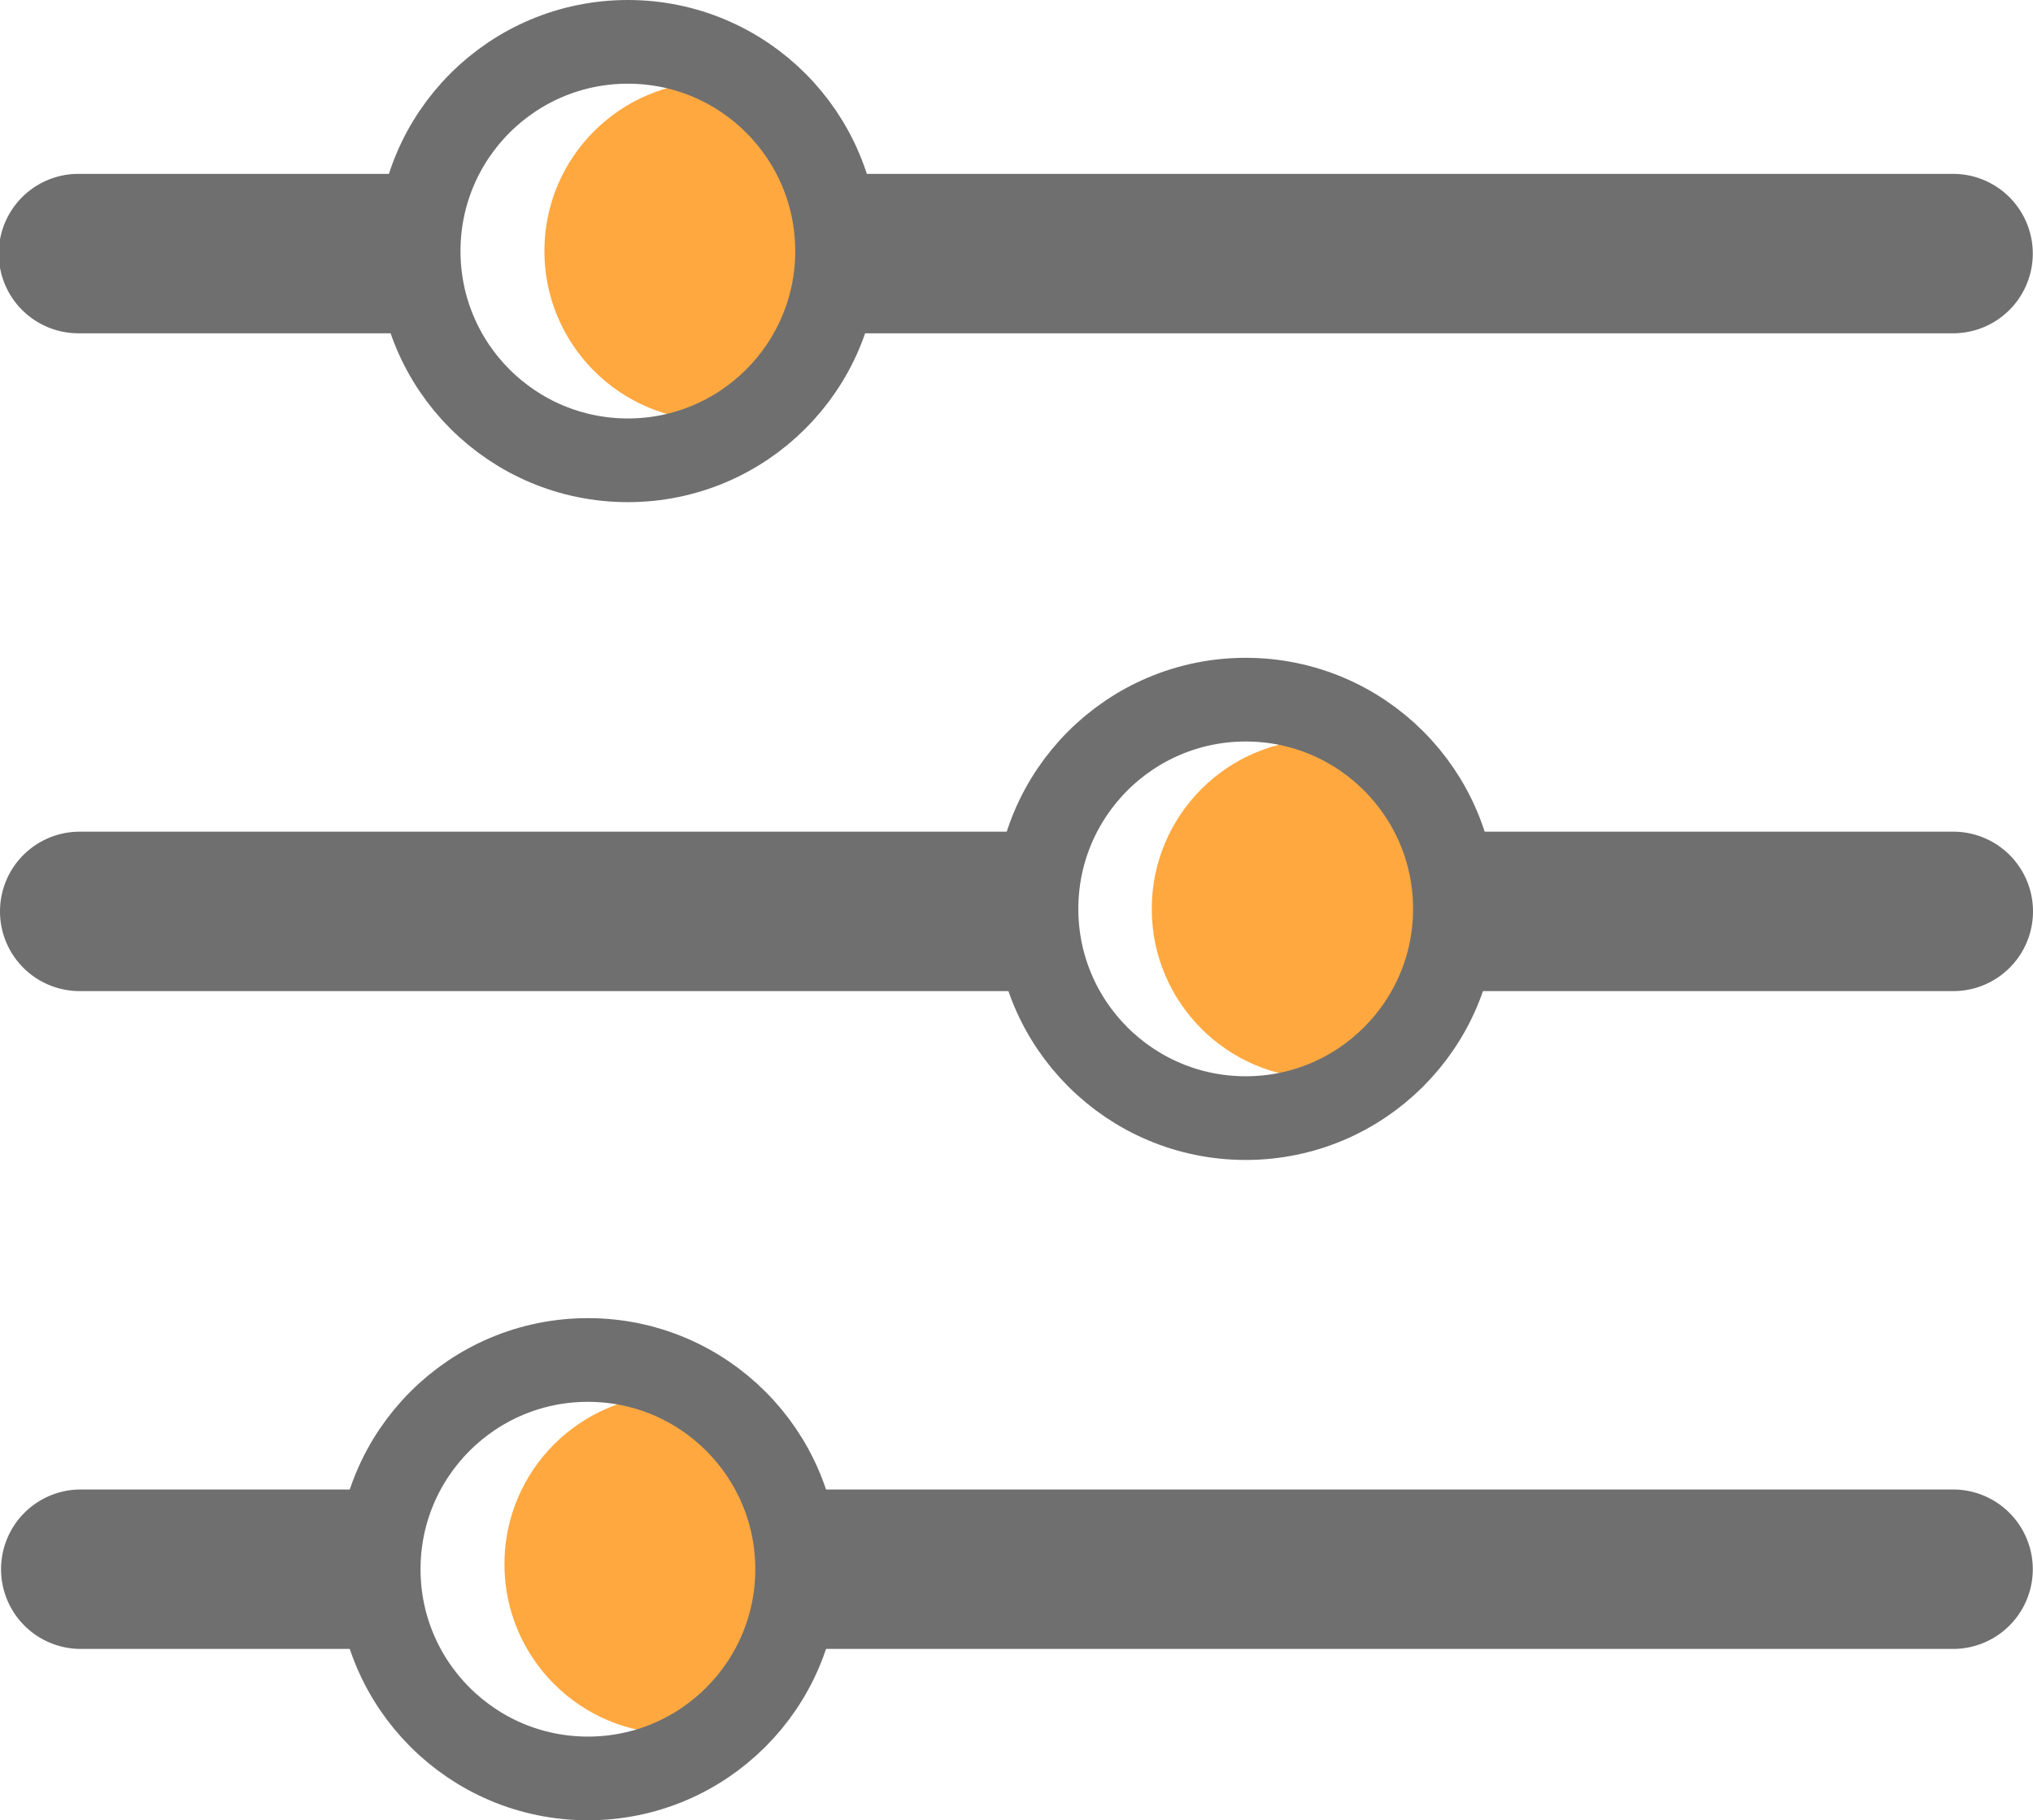 <svg xmlns="http://www.w3.org/2000/svg" viewBox="0 0 97.17 87"><defs><style>.cls-1{fill:#ffa840;}.cls-2{fill:#6f6f6f;}.cls-3{fill:none;stroke:#6f6f6f;stroke-miterlimit:10;stroke-width:4px;}</style></defs><title>filter-customise</title><g id="Layer_2" data-name="Layer 2"><g id="Layer_1-2" data-name="Layer 1"><g id="Customise"><circle class="cls-1" cx="34.12" cy="12" r="8.1"/><circle class="cls-1" cx="63.15" cy="43.44" r="8.1"/><circle class="cls-1" cx="32.21" cy="74.76" r="8.1"/><path class="cls-2" d="M20,12.12h0a10.07,10.07,0,0,1,.75-3.81h-17a3.81,3.81,0,0,0,0,7.62h17A10,10,0,0,1,20,12.12Z"/><path class="cls-2" d="M93.36,8.31H39.26A10.07,10.07,0,0,1,40,12.12h0a10,10,0,0,1-.75,3.81h54.1a3.81,3.81,0,1,0,0-7.62Z"/><path class="cls-2" d="M93.36,39.75H68.79a10,10,0,0,1,.75,3.81h0a10,10,0,0,1-.75,3.81H93.36a3.81,3.81,0,1,0,0-7.62Z"/><path class="cls-2" d="M49.54,43.56h0a10,10,0,0,1,.75-3.81H3.81a3.81,3.81,0,0,0,0,7.62H50.29A10,10,0,0,1,49.54,43.56Z"/><path class="cls-2" d="M93.36,71.19h-56A9.85,9.85,0,0,1,38.11,75h0a9.89,9.89,0,0,1-.76,3.81h56a3.81,3.81,0,1,0,0-7.62Z"/><path class="cls-2" d="M18.1,75h0a9.85,9.85,0,0,1,.76-3.81h-15a3.81,3.81,0,0,0,0,7.62H18.86A9.89,9.89,0,0,1,18.1,75Z"/><circle class="cls-3" cx="30.01" cy="12" r="10"/><circle class="cls-3" cx="59.54" cy="43.44" r="10"/><circle class="cls-3" cx="28.1" cy="75" r="10"/></g></g></g></svg>